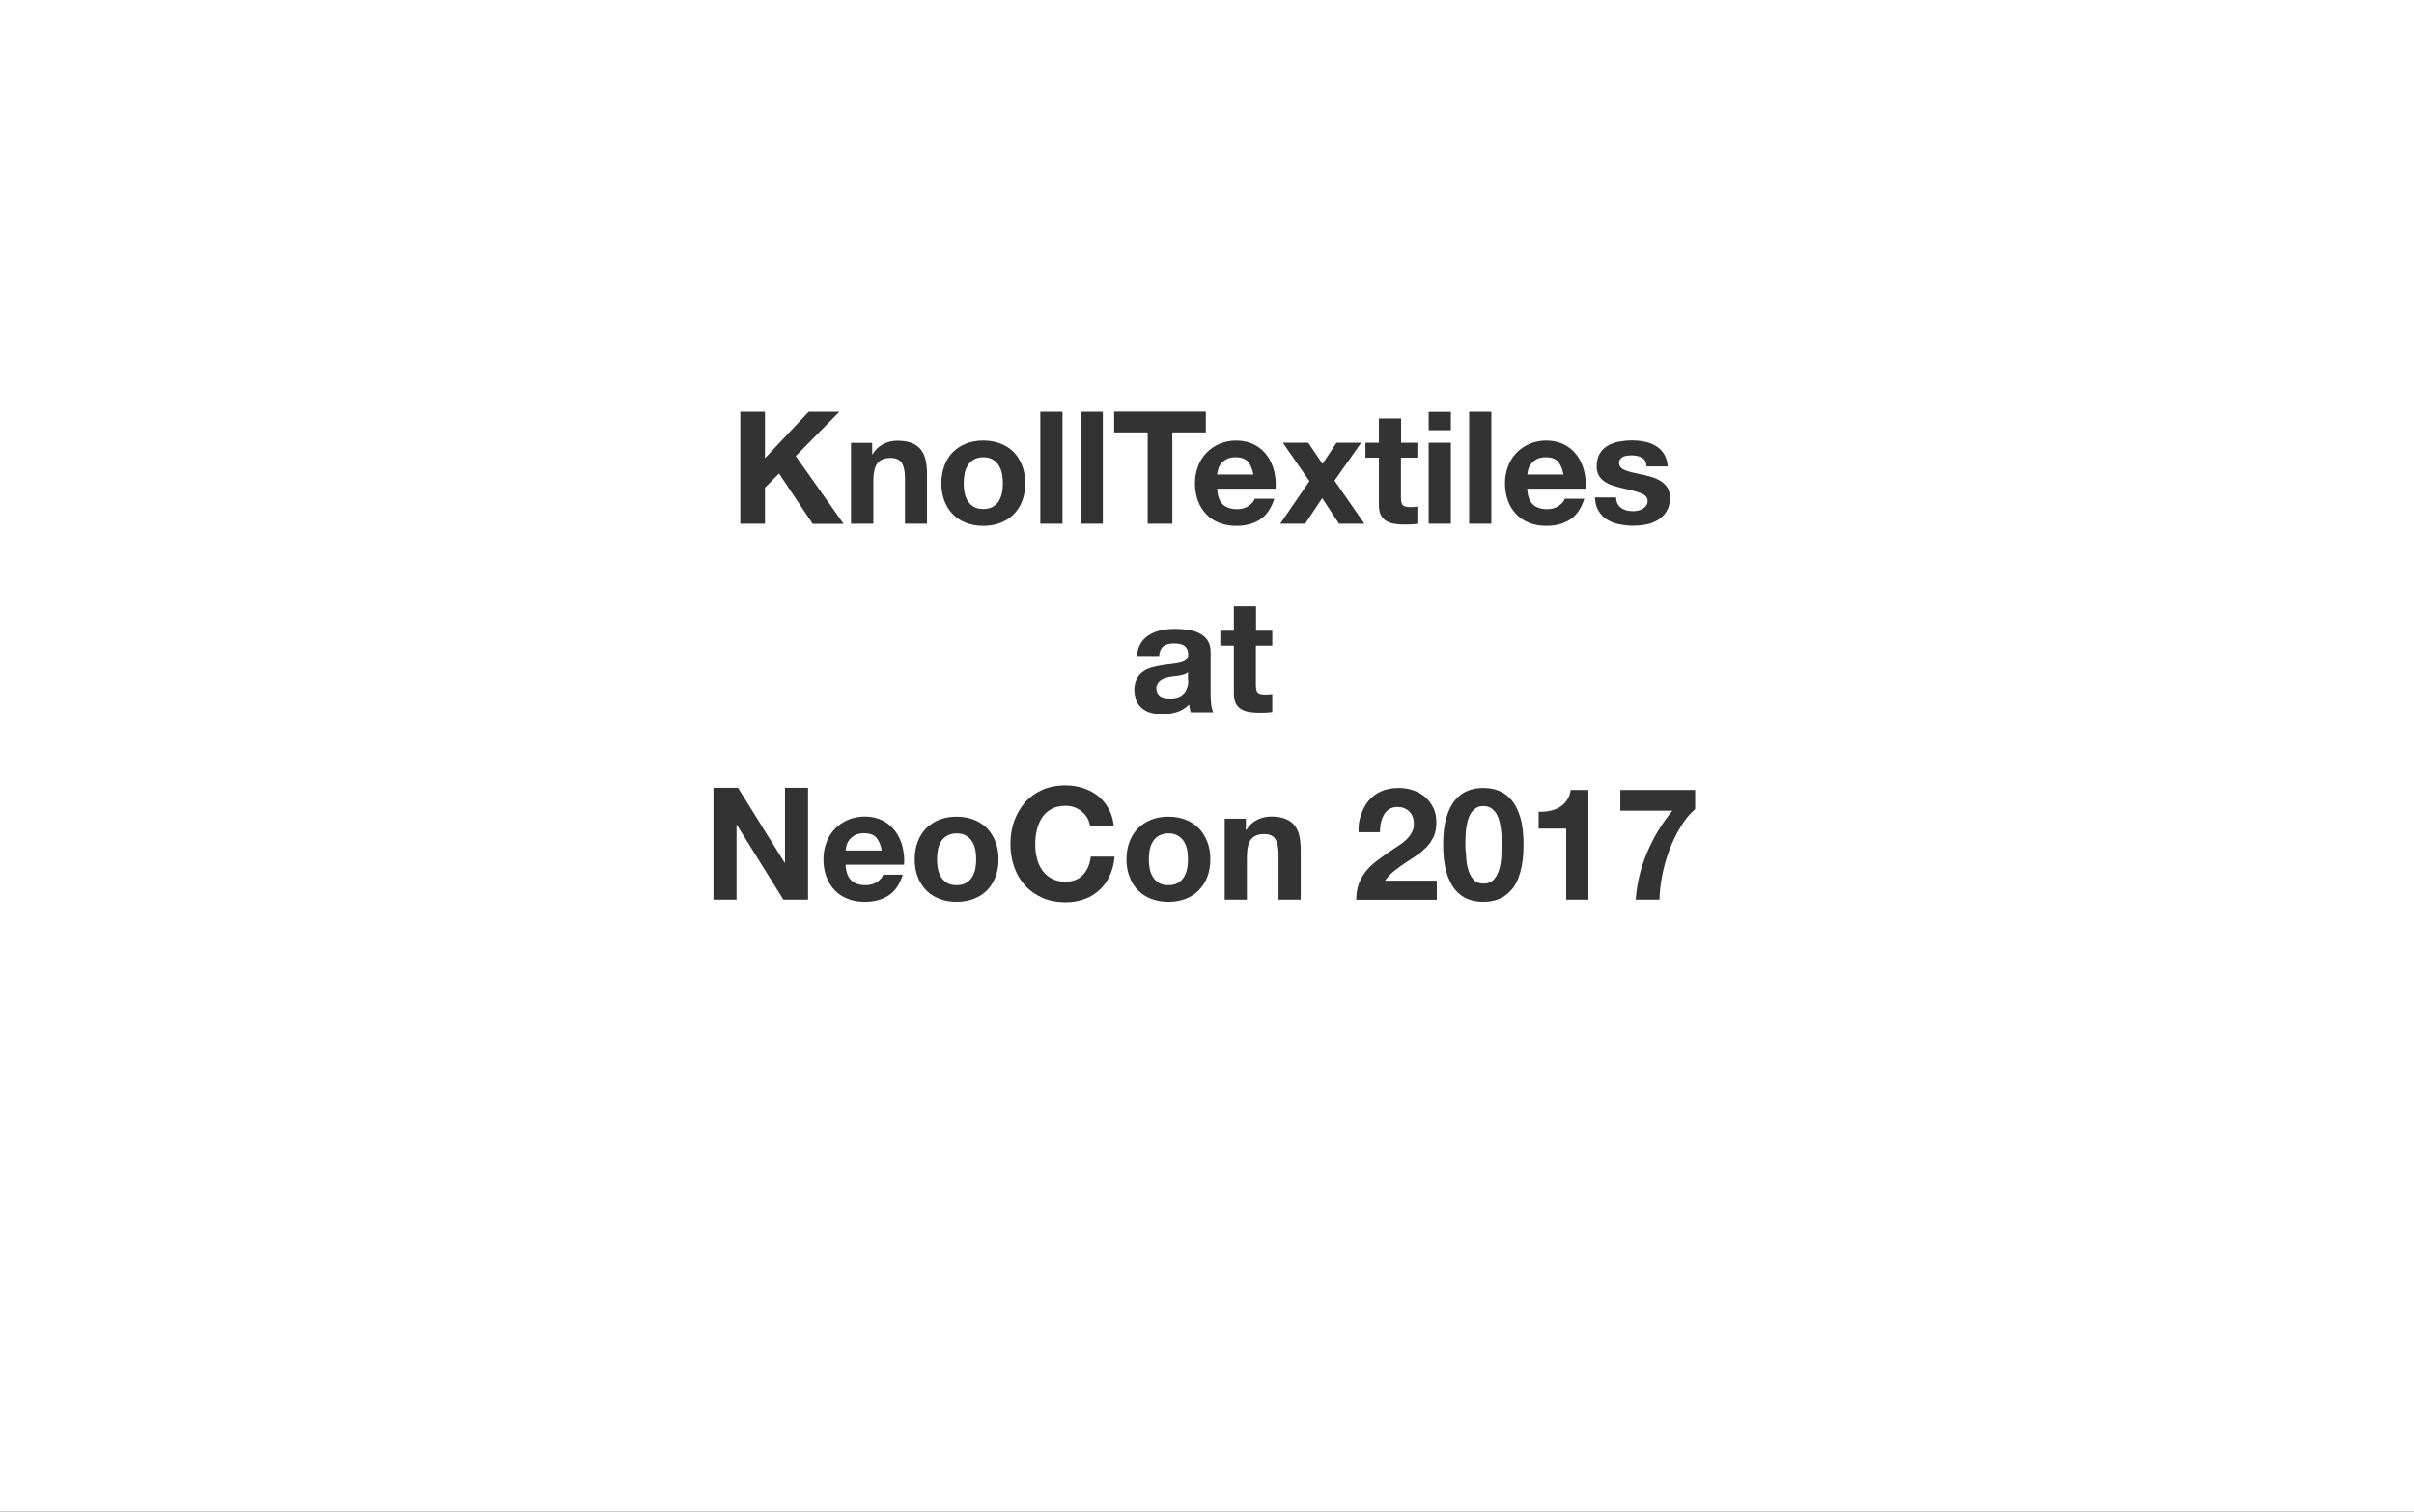 <?xml version="1.0" encoding="utf-8"?>
<!-- Generator: Adobe Illustrator 21.1.0, SVG Export Plug-In . SVG Version: 6.00 Build 0)  -->
<svg version="1.1" id="Layer_1" xmlns="http://www.w3.org/2000/svg" xmlns:xlink="http://www.w3.org/1999/xlink" x="0px" y="0px"
	 viewBox="0 0 1664 1042" style="enable-background:new 0 0 1664 1042;" xml:space="preserve">
<rect x="0" y="0" width="1664" height="1042" fill="#333333" stroke="none"/>
<style type="text/css">
	.st0{fill:#FFFFFF;}
</style>
<g>
	<path class="st0" d="M1664,1042H0V0h1664V1042z M510.3,283.9V361h17v-24.8l9.7-9.8l23.2,34.7h21.3l-33-46.7l30.1-30.5h-21.2
		l-30.1,32v-32H510.3z M586.6,305.2V361H602v-29.3c0-5.7,0.9-9.8,2.8-12.3c1.9-2.5,4.9-3.7,9.1-3.7c3.7,0,6.2,1.1,7.7,3.4
		c1.4,2.3,2.2,5.7,2.2,10.3V361H639v-34.3c0-3.5-0.3-6.6-0.9-9.4c-0.6-2.8-1.7-5.3-3.2-7.2c-1.5-2-3.6-3.5-6.2-4.6
		c-2.6-1.1-6-1.7-10.1-1.7c-3.2,0-6.4,0.7-9.5,2.2c-3.1,1.5-5.6,3.8-7.6,7.1h-0.3v-7.8H586.6z M648.9,333.2c0,4.5,0.7,8.5,2.1,12.1
		c1.4,3.6,3.3,6.7,5.8,9.2c2.5,2.6,5.5,4.5,9.1,5.9c3.5,1.4,7.5,2.1,11.9,2.1c4.4,0,8.4-0.7,11.9-2.1s6.6-3.3,9.1-5.9
		c2.5-2.6,4.5-5.6,5.8-9.2c1.4-3.6,2.1-7.6,2.1-12.1c0-4.5-0.7-8.5-2.1-12.2c-1.4-3.6-3.3-6.7-5.8-9.3c-2.5-2.6-5.6-4.5-9.1-5.9
		c-3.6-1.4-7.5-2.1-11.9-2.1c-4.4,0-8.4,0.7-11.9,2.1c-3.5,1.4-6.6,3.4-9.1,5.9c-2.5,2.6-4.5,5.7-5.8,9.3
		C649.6,324.7,648.9,328.7,648.9,333.2z M664.3,333.2c0-2.2,0.2-4.4,0.6-6.6c0.4-2.2,1.2-4.1,2.2-5.7c1-1.7,2.4-3,4.2-4.1
		c1.7-1,3.9-1.6,6.5-1.6c2.6,0,4.8,0.5,6.5,1.6c1.8,1,3.2,2.4,4.2,4.1c1,1.7,1.8,3.6,2.2,5.7c0.4,2.2,0.6,4.4,0.6,6.6
		c0,2.2-0.2,4.4-0.6,6.5c-0.4,2.1-1.2,4-2.2,5.7c-1,1.7-2.4,3-4.2,4c-1.8,1-3.9,1.5-6.5,1.5c-2.6,0-4.8-0.5-6.5-1.5
		c-1.7-1-3.1-2.4-4.2-4c-1-1.7-1.8-3.6-2.2-5.7C664.5,337.6,664.3,335.4,664.3,333.2z M717.1,283.9V361h15.3v-77.1H717.1z
		 M744.9,283.9V361h15.3v-77.1H744.9z M791.1,298.2V361h17v-62.9h23.1v-14.3h-63.2v14.3H791.1z M839,336.9h40.3
		c0.3-4.3-0.1-8.5-1.1-12.4c-1-4-2.6-7.5-4.9-10.6c-2.3-3.1-5.2-5.6-8.7-7.4c-3.5-1.8-7.7-2.8-12.4-2.8c-4.2,0-8.1,0.8-11.6,2.3
		c-3.5,1.5-6.5,3.6-9,6.2c-2.5,2.6-4.5,5.7-5.8,9.3c-1.4,3.6-2.1,7.5-2.1,11.7c0,4.3,0.7,8.3,2,11.9c1.3,3.6,3.2,6.7,5.7,9.3
		c2.4,2.6,5.4,4.6,9,6c3.5,1.4,7.5,2.1,11.9,2.1c6.3,0,11.7-1.4,16.2-4.3c4.5-2.9,7.8-7.7,9.9-14.4h-13.5c-0.5,1.7-1.9,3.4-4.1,4.9
		c-2.2,1.5-4.9,2.3-8,2.3c-4.3,0-7.6-1.1-9.9-3.3C840.5,345.4,839.2,341.8,839,336.9z M864,327.1H839c0.1-1.1,0.3-2.3,0.7-3.7
		c0.4-1.4,1.1-2.7,2.1-3.9c1-1.2,2.3-2.2,3.9-3.1c1.6-0.8,3.7-1.2,6.1-1.2c3.7,0,6.5,1,8.4,3C862,320.3,863.2,323.2,864,327.1z
		 M902.6,331.7L882.5,361h17.2l11.7-17.6L923,361h17.5l-20.6-29.7l18.4-26.1h-17l-9.7,14.6l-9.8-14.6h-17.5L902.6,331.7z
		 M965.8,305.2v-16.7h-15.3v16.7h-9.3v10.3h9.3v32.9c0,2.8,0.5,5.1,1.4,6.8c0.9,1.7,2.2,3.1,3.8,4c1.6,0.9,3.5,1.6,5.6,1.9
		c2.1,0.3,4.4,0.5,6.8,0.5c1.5,0,3.1,0,4.6-0.1c1.6-0.1,3-0.2,4.3-0.4v-11.9c-0.7,0.1-1.5,0.3-2.3,0.3c-0.8,0.1-1.6,0.1-2.5,0.1
		c-2.6,0-4.3-0.4-5.2-1.3c-0.9-0.9-1.3-2.6-1.3-5.2v-27.6H977v-10.3H965.8z M1000.1,296.6v-12.6h-15.3v12.6H1000.1z M984.8,305.2
		V361h15.3v-55.8H984.8z M1012.7,283.9V361h15.3v-77.1H1012.7z M1052.7,336.9h40.3c0.3-4.3-0.1-8.5-1.1-12.4c-1-4-2.6-7.5-4.9-10.6
		c-2.3-3.1-5.2-5.6-8.7-7.4c-3.5-1.8-7.7-2.8-12.4-2.8c-4.2,0-8.1,0.8-11.6,2.3c-3.5,1.5-6.5,3.6-9,6.2c-2.5,2.6-4.5,5.7-5.8,9.3
		c-1.4,3.6-2.1,7.5-2.1,11.7c0,4.3,0.7,8.3,2,11.9c1.3,3.6,3.2,6.7,5.7,9.3c2.4,2.6,5.4,4.6,9,6c3.5,1.4,7.5,2.1,11.9,2.1
		c6.3,0,11.7-1.4,16.2-4.3c4.5-2.9,7.8-7.7,9.9-14.4h-13.5c-0.5,1.7-1.9,3.4-4.1,4.9c-2.2,1.5-4.9,2.3-8,2.3c-4.3,0-7.6-1.1-9.9-3.3
		C1054.2,345.4,1053,341.8,1052.7,336.9z M1077.7,327.1h-24.9c0.1-1.1,0.3-2.3,0.7-3.7c0.4-1.4,1.1-2.7,2.1-3.9
		c1-1.2,2.3-2.2,3.9-3.1c1.6-0.8,3.7-1.2,6.1-1.2c3.7,0,6.5,1,8.4,3C1075.7,320.3,1077,323.2,1077.7,327.1z M1114,342.9h-14.6
		c0.1,3.7,1,6.9,2.5,9.3c1.5,2.5,3.5,4.5,5.9,6c2.4,1.5,5.2,2.6,8.3,3.2c3.1,0.6,6.3,1,9.5,1c3.2,0,6.3-0.3,9.3-0.9
		c3.1-0.6,5.8-1.7,8.2-3.2c2.4-1.5,4.3-3.5,5.8-6c1.5-2.5,2.2-5.6,2.2-9.2c0-2.6-0.5-4.8-1.5-6.5c-1-1.8-2.3-3.2-4-4.4
		c-1.7-1.2-3.5-2.1-5.7-2.9c-2.1-0.7-4.3-1.3-6.5-1.8c-2.2-0.5-4.3-1-6.4-1.4c-2.1-0.4-3.9-0.9-5.6-1.5s-2.9-1.2-3.9-2.1
		c-1-0.9-1.5-2-1.5-3.3c0-1.2,0.3-2.1,0.9-2.8c0.6-0.7,1.3-1.2,2.1-1.6c0.8-0.4,1.7-0.6,2.8-0.7c1-0.1,1.9-0.2,2.8-0.2
		c2.7,0,5.1,0.5,7.1,1.6c2,1,3.1,3,3.3,6h14.6c-0.3-3.5-1.2-6.3-2.6-8.6c-1.5-2.3-3.3-4.1-5.6-5.5c-2.2-1.4-4.8-2.3-7.6-2.9
		c-2.8-0.6-5.8-0.9-8.8-0.9c-3,0-6,0.3-8.9,0.8c-2.9,0.5-5.5,1.5-7.8,2.8c-2.3,1.3-4.2,3.2-5.6,5.5c-1.4,2.3-2.1,5.3-2.1,8.9
		c0,2.4,0.5,4.5,1.5,6.2c1,1.7,2.3,3.1,4,4.2c1.7,1.1,3.5,2,5.7,2.7c2.1,0.7,4.3,1.3,6.5,1.8c5.5,1.2,9.7,2.3,12.8,3.5
		c3.1,1.2,4.6,2.9,4.6,5.2c0,1.4-0.3,2.5-1,3.4c-0.6,0.9-1.5,1.6-2.4,2.2s-2.1,0.9-3.2,1.2c-1.2,0.3-2.3,0.4-3.4,0.4
		c-1.5,0-3-0.2-4.4-0.5c-1.4-0.4-2.6-0.9-3.7-1.7s-2-1.7-2.6-2.9C1114.3,346,1114,344.6,1114,342.9z M799,452c0.3-3,1.3-5.2,3-6.5
		s4.1-1.9,7.1-1.9c1.4,0,2.6,0.1,3.8,0.3c1.2,0.2,2.2,0.5,3.1,1.1c0.9,0.5,1.6,1.3,2.2,2.3c0.5,1,0.8,2.3,0.8,3.9
		c0.1,1.6-0.4,2.8-1.4,3.6c-1,0.8-2.4,1.5-4.1,1.9s-3.7,0.8-5.9,1c-2.2,0.2-4.5,0.5-6.8,0.9c-2.3,0.4-4.6,0.8-6.9,1.5
		c-2.3,0.6-4.3,1.5-6,2.8c-1.8,1.2-3.2,2.9-4.3,4.9c-1.1,2.1-1.7,4.7-1.7,7.8c0,2.9,0.5,5.4,1.5,7.5c1,2.1,2.3,3.8,4,5.2
		c1.7,1.4,3.7,2.4,6,3c2.3,0.6,4.8,1,7.5,1c3.5,0,6.8-0.5,10.2-1.5c3.3-1,6.2-2.8,8.6-5.3c0.1,0.9,0.2,1.9,0.4,2.8
		c0.2,0.9,0.4,1.8,0.7,2.6h15.6c-0.7-1.2-1.2-2.9-1.5-5.2c-0.3-2.3-0.4-4.7-0.4-7.2v-29.1c0-3.4-0.8-6.1-2.3-8.2
		c-1.5-2.1-3.5-3.7-5.8-4.8c-2.4-1.2-5-1.9-7.9-2.3c-2.9-0.4-5.7-0.6-8.5-0.6c-3.1,0-6.2,0.3-9.2,0.9c-3.1,0.6-5.8,1.6-8.3,3.1
		c-2.4,1.4-4.5,3.3-6,5.7c-1.6,2.4-2.5,5.4-2.7,9H799z M819.1,469c0,0.9-0.1,2-0.3,3.5c-0.2,1.4-0.7,2.9-1.5,4.3
		c-0.8,1.4-2,2.6-3.7,3.6c-1.7,1-4,1.5-7,1.5c-1.2,0-2.4-0.1-3.6-0.3c-1.2-0.2-2.2-0.6-3-1.1c-0.9-0.5-1.5-1.3-2.1-2.2
		c-0.5-0.9-0.8-2.1-0.8-3.5c0-1.4,0.3-2.6,0.8-3.6c0.5-0.9,1.2-1.7,2-2.3c0.8-0.6,1.8-1.1,2.9-1.5c1.1-0.4,2.2-0.6,3.4-0.9
		c1.2-0.2,2.4-0.4,3.7-0.5c1.2-0.1,2.4-0.3,3.5-0.5c1.1-0.2,2.2-0.5,3.1-0.8c1-0.3,1.8-0.8,2.4-1.4V469z M865.8,434.8v-16.7h-15.3
		v16.7h-9.3v10.3h9.3V478c0,2.8,0.5,5.1,1.4,6.8c0.9,1.7,2.2,3.1,3.8,4c1.6,0.9,3.5,1.6,5.6,1.9c2.1,0.3,4.4,0.5,6.8,0.5
		c1.5,0,3.1,0,4.6-0.1c1.6-0.1,3-0.2,4.3-0.4v-11.9c-0.7,0.1-1.5,0.3-2.3,0.3c-0.8,0.1-1.6,0.1-2.5,0.1c-2.6,0-4.3-0.4-5.2-1.3
		c-0.9-0.9-1.3-2.6-1.3-5.2v-27.6H877v-10.3H865.8z M491.8,543.1v77.1h15.9v-51.6h0.2l32.1,51.6h17v-77.1h-15.9v51.7h-0.2
		l-32.2-51.7H491.8z M582.9,596.1h40.3c0.3-4.3-0.1-8.5-1.1-12.4c-1-4-2.6-7.5-4.9-10.6c-2.3-3.1-5.2-5.6-8.7-7.4
		c-3.5-1.8-7.7-2.8-12.4-2.8c-4.2,0-8.1,0.8-11.6,2.3c-3.5,1.5-6.5,3.6-9,6.2c-2.5,2.6-4.5,5.7-5.8,9.3c-1.4,3.6-2.1,7.5-2.1,11.7
		c0,4.3,0.7,8.3,2,11.9c1.3,3.6,3.2,6.7,5.7,9.3c2.4,2.6,5.4,4.6,9,6c3.5,1.4,7.5,2.1,11.9,2.1c6.3,0,11.7-1.4,16.2-4.3
		c4.5-2.9,7.8-7.7,9.9-14.4h-13.5c-0.5,1.7-1.9,3.4-4.1,4.9c-2.2,1.5-4.9,2.3-8,2.3c-4.3,0-7.6-1.1-9.9-3.3
		C584.4,604.6,583.1,601,582.9,596.1z M607.8,586.3h-24.9c0.1-1.1,0.3-2.3,0.7-3.7c0.4-1.4,1.1-2.7,2.1-3.9c1-1.2,2.3-2.2,3.9-3.1
		c1.6-0.8,3.7-1.2,6.1-1.2c3.7,0,6.5,1,8.4,3C605.8,579.5,607.1,582.4,607.8,586.3z M630.5,592.4c0,4.5,0.7,8.5,2.1,12.1
		c1.4,3.6,3.3,6.7,5.8,9.2c2.5,2.6,5.5,4.5,9.1,5.9c3.5,1.4,7.5,2.1,11.9,2.1c4.4,0,8.4-0.7,11.9-2.1c3.6-1.4,6.6-3.3,9.1-5.9
		c2.5-2.6,4.5-5.6,5.8-9.2c1.4-3.6,2.1-7.6,2.1-12.1c0-4.5-0.7-8.5-2.1-12.1c-1.4-3.6-3.3-6.7-5.8-9.3c-2.5-2.6-5.6-4.5-9.1-5.9
		s-7.5-2.1-11.9-2.1c-4.4,0-8.4,0.7-11.9,2.1c-3.5,1.4-6.6,3.4-9.1,5.9c-2.5,2.6-4.5,5.7-5.8,9.3
		C631.2,583.9,630.5,587.9,630.5,592.4z M645.9,592.4c0-2.2,0.2-4.4,0.6-6.6s1.2-4.1,2.2-5.7c1-1.7,2.4-3,4.2-4
		c1.7-1,3.9-1.6,6.5-1.6c2.6,0,4.8,0.5,6.5,1.6c1.8,1,3.2,2.4,4.2,4c1,1.7,1.8,3.6,2.2,5.7s0.6,4.4,0.6,6.6c0,2.2-0.2,4.4-0.6,6.5
		c-0.4,2.1-1.2,4-2.2,5.7c-1,1.7-2.4,3-4.2,4.1c-1.8,1-3.9,1.5-6.5,1.5c-2.6,0-4.8-0.5-6.5-1.5c-1.7-1-3.1-2.4-4.2-4.1
		c-1-1.7-1.8-3.6-2.2-5.7C646.1,596.8,645.9,594.6,645.9,592.4z M751.3,569.1h16.4c-0.5-4.5-1.7-8.4-3.7-11.9s-4.4-6.4-7.4-8.7
		c-3-2.3-6.4-4.1-10.2-5.3c-3.8-1.2-7.8-1.8-12-1.8c-5.9,0-11.2,1-15.9,3.1c-4.7,2.1-8.7,5-11.9,8.6c-3.2,3.7-5.7,8-7.5,12.9
		s-2.6,10.3-2.6,16c0,5.6,0.9,10.9,2.6,15.7c1.7,4.9,4.2,9.1,7.5,12.7c3.2,3.6,7.2,6.4,11.9,8.5c4.7,2.1,10,3.1,15.9,3.1
		c4.8,0,9.1-0.7,13.1-2.2c4-1.4,7.4-3.5,10.4-6.3c3-2.7,5.3-6,7.1-9.9c1.8-3.9,2.9-8.2,3.3-13.1h-16.4c-0.6,5.2-2.4,9.4-5.3,12.5
		c-2.9,3.2-7,4.8-12.1,4.8c-3.8,0-7.1-0.7-9.7-2.2c-2.7-1.5-4.8-3.4-6.5-5.9c-1.7-2.4-2.9-5.2-3.6-8.3c-0.8-3.1-1.1-6.2-1.1-9.5
		c0-3.4,0.4-6.7,1.1-9.8c0.8-3.2,2-6,3.6-8.5c1.7-2.5,3.8-4.5,6.5-5.9c2.7-1.5,5.9-2.2,9.7-2.2c2.1,0,4.1,0.3,6,1
		c1.9,0.7,3.6,1.6,5.1,2.9c1.5,1.2,2.8,2.6,3.8,4.3C750.3,565.3,751,567.1,751.3,569.1z M776.5,592.4c0,4.5,0.7,8.5,2.1,12.1
		c1.4,3.6,3.3,6.7,5.8,9.2c2.5,2.6,5.5,4.5,9.1,5.9c3.5,1.4,7.5,2.1,11.9,2.1c4.4,0,8.4-0.7,11.9-2.1c3.6-1.4,6.6-3.3,9.1-5.9
		c2.5-2.6,4.5-5.6,5.8-9.2c1.4-3.6,2.1-7.6,2.1-12.1c0-4.5-0.7-8.5-2.1-12.1c-1.4-3.6-3.3-6.7-5.8-9.3c-2.5-2.6-5.6-4.5-9.1-5.9
		s-7.5-2.1-11.9-2.1c-4.4,0-8.4,0.7-11.9,2.1c-3.5,1.4-6.6,3.4-9.1,5.9c-2.5,2.6-4.5,5.7-5.8,9.3
		C777.2,583.9,776.5,587.9,776.5,592.4z M791.9,592.4c0-2.2,0.2-4.4,0.6-6.6s1.2-4.1,2.2-5.7c1-1.7,2.4-3,4.2-4
		c1.7-1,3.9-1.6,6.5-1.6c2.6,0,4.8,0.5,6.5,1.6c1.8,1,3.2,2.4,4.2,4c1,1.7,1.8,3.6,2.2,5.7s0.6,4.4,0.6,6.6c0,2.2-0.2,4.4-0.6,6.5
		c-0.4,2.1-1.2,4-2.2,5.7c-1,1.7-2.4,3-4.2,4.1c-1.8,1-3.9,1.5-6.5,1.5c-2.6,0-4.8-0.5-6.5-1.5c-1.7-1-3.1-2.4-4.2-4.1
		c-1-1.7-1.8-3.6-2.2-5.7C792.1,596.8,791.9,594.6,791.9,592.4z M844.2,564.4v55.8h15.3V591c0-5.7,0.9-9.8,2.8-12.3
		c1.9-2.5,4.9-3.7,9.1-3.7c3.7,0,6.2,1.1,7.7,3.4c1.4,2.3,2.2,5.7,2.2,10.3v31.5h15.3v-34.3c0-3.5-0.3-6.6-0.9-9.5
		c-0.6-2.8-1.7-5.3-3.2-7.2c-1.5-2-3.6-3.5-6.2-4.6c-2.6-1.1-6-1.7-10.1-1.7c-3.2,0-6.4,0.7-9.5,2.2c-3.1,1.5-5.6,3.8-7.6,7.1h-0.3
		v-7.8H844.2z M936.5,573.7h14.7c0-2,0.2-4,0.6-6.1c0.4-2.1,1.1-3.9,2-5.6c0.9-1.7,2.2-3.1,3.7-4.1c1.5-1,3.4-1.6,5.7-1.6
		c3.3,0,6,1,8.2,3.1c2.1,2.1,3.2,4.9,3.2,8.6c0,2.3-0.5,4.4-1.6,6.2c-1,1.8-2.3,3.4-3.9,4.9c-1.5,1.4-3.3,2.8-5.1,3.9
		c-1.9,1.2-3.6,2.4-5.3,3.5c-3.2,2.2-6.3,4.4-9.2,6.6s-5.5,4.5-7.6,7.1c-2.2,2.6-3.9,5.5-5.1,8.7c-1.3,3.2-1.9,7.1-1.9,11.4h55.5
		v-13.2h-35.7c1.9-2.6,4-4.9,6.5-6.8c2.4-1.9,5-3.8,7.6-5.5c2.6-1.7,5.2-3.4,7.7-5.1c2.6-1.7,4.8-3.7,6.9-5.8c2-2.1,3.6-4.6,4.9-7.3
		c1.2-2.7,1.8-6,1.8-9.8c0-3.7-0.7-7-2.1-9.9c-1.4-3-3.3-5.4-5.7-7.5c-2.4-2-5.1-3.6-8.3-4.6c-3.1-1.1-6.4-1.6-9.9-1.6
		c-4.5,0-8.6,0.8-12,2.3c-3.5,1.5-6.4,3.7-8.7,6.5c-2.3,2.8-4,6-5.2,9.7C936.8,565.4,936.3,569.4,936.5,573.7z M994.8,582.1
		c0,7.6,0.7,13.9,2.2,19c1.5,5.1,3.5,9.1,6,12.2c2.5,3,5.5,5.2,8.8,6.5c3.3,1.3,6.9,1.9,10.6,1.9c3.8,0,7.4-0.6,10.7-1.9
		s6.3-3.5,8.9-6.5c2.6-3,4.6-7.1,6-12.2c1.5-5.1,2.2-11.4,2.2-19c0-7.3-0.7-13.5-2.2-18.5c-1.5-5-3.5-9-6-12c-2.6-3-5.5-5.2-8.9-6.5
		s-6.9-1.9-10.7-1.9c-3.7,0-7.3,0.6-10.6,1.9c-3.3,1.3-6.3,3.5-8.8,6.5c-2.5,3-4.5,7-6,12C995.5,568.6,994.8,574.8,994.8,582.1z
		 M1010.1,582.1c0-1.3,0-2.9,0.1-4.7c0-1.8,0.2-3.7,0.4-5.7c0.2-1.9,0.6-3.9,1.1-5.8c0.5-1.9,1.2-3.6,2.1-5.1
		c0.9-1.5,2.1-2.7,3.5-3.7c1.4-0.9,3.1-1.4,5.2-1.4c2.1,0,3.9,0.5,5.3,1.4c1.4,0.9,2.6,2.2,3.6,3.7c0.9,1.5,1.6,3.2,2.1,5.1
		c0.5,1.9,0.8,3.8,1.1,5.8c0.3,1.9,0.4,3.8,0.4,5.7c0,1.8,0.1,3.4,0.1,4.7c0,2.2-0.1,4.8-0.2,7.8c-0.1,3.1-0.6,6-1.3,8.9
		c-0.8,2.8-2,5.3-3.7,7.3c-1.7,2-4.1,3-7.3,3c-3.1,0-5.5-1-7.1-3c-1.7-2-2.9-4.4-3.6-7.3c-0.8-2.8-1.2-5.8-1.3-8.9
		C1010.2,586.9,1010.1,584.3,1010.1,582.1z M1094.9,620.2v-75.6h-12.2c-0.4,2.9-1.3,5.3-2.7,7.2c-1.4,1.9-3,3.5-5,4.7
		c-2,1.2-4.2,2-6.7,2.5c-2.5,0.5-5.1,0.7-7.7,0.6v11.6h19v49H1094.9z M1168.5,557.8v-13.2h-51.6v14.3h35.9
		c-7.2,8.7-13,18.3-17.4,28.7c-4.4,10.4-7.1,21.3-7.9,32.6h16.4c0.1-5,0.7-10.5,1.8-16.3c1.1-5.8,2.7-11.6,4.8-17.3
		c2.1-5.7,4.6-11.1,7.7-16.1C1161,565.5,1164.5,561.3,1168.5,557.8z"/>
</g>
</svg>
